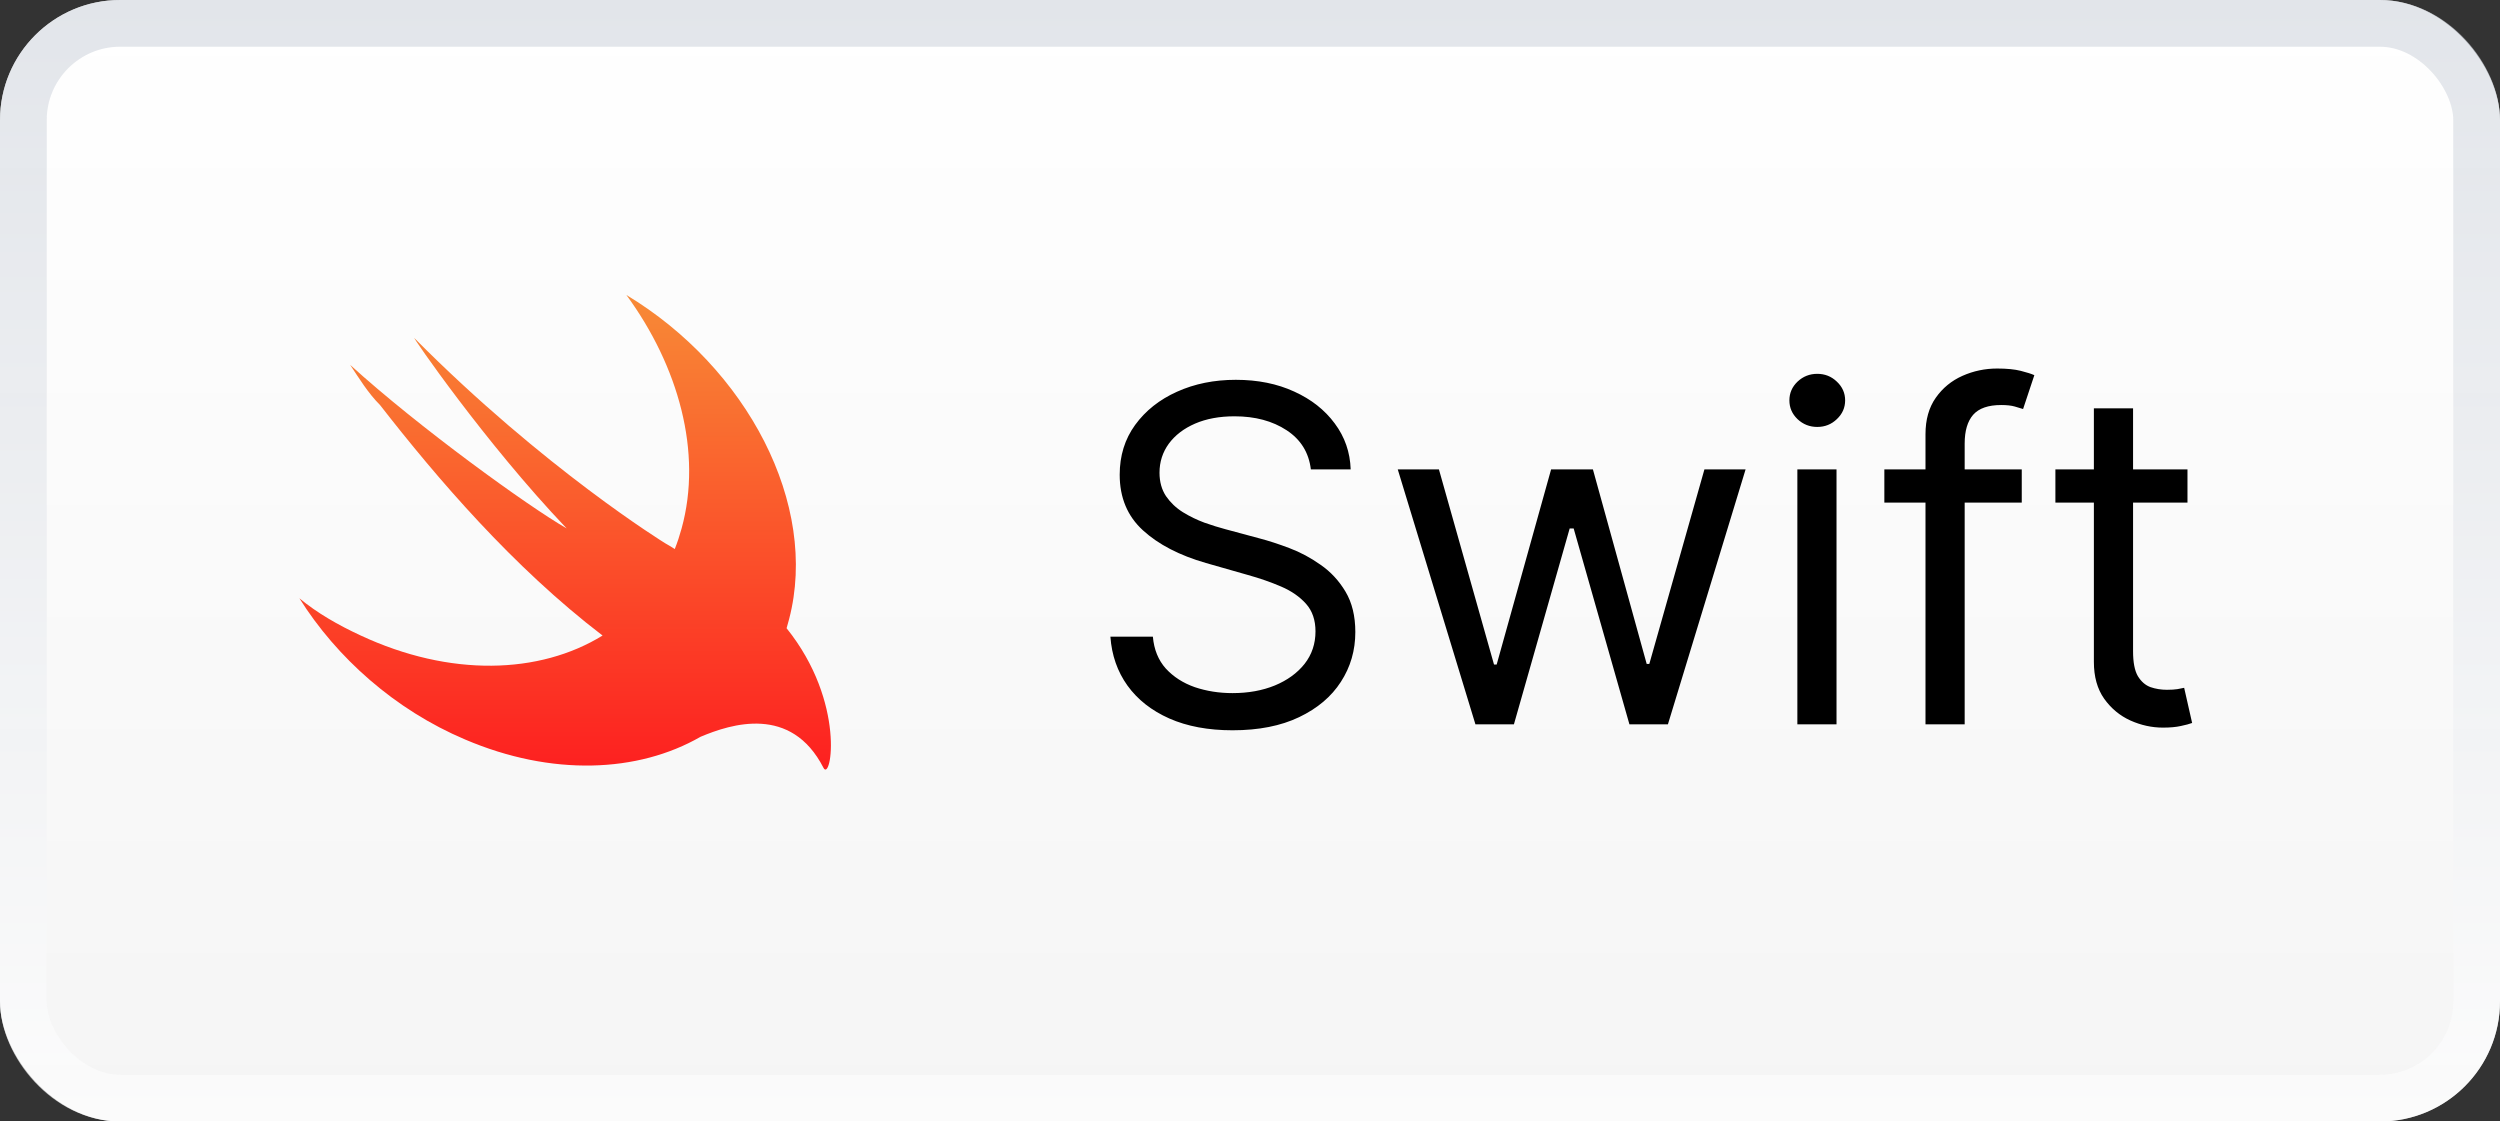 <svg width="107" height="48" viewBox="0 0 107 48" fill="none" xmlns="http://www.w3.org/2000/svg">
<rect x="0" y="0" width="107" height="48" fill="#333333" stroke="none"/>
<rect width="107" height="48" rx="5.143" fill="url(#paint0_linear_2408_2576)"/>
<rect x="1" y="1" width="105" height="46" rx="4.143" stroke="url(#paint1_linear_2408_2576)" stroke-opacity="0.62" stroke-width="2"/>
<path d="M29.986 31.533C27.304 33.076 23.616 33.234 19.907 31.651C16.903 30.379 14.411 28.151 12.813 25.606C13.58 26.242 14.475 26.752 15.433 27.197C19.264 28.985 23.095 28.862 25.79 27.201C21.956 24.274 18.692 20.452 16.264 17.334C15.753 16.825 15.369 16.189 14.986 15.616C17.925 18.288 22.591 21.661 24.252 22.616C20.738 18.925 17.606 14.343 17.734 14.47C23.294 20.07 28.471 23.252 28.471 23.252C28.642 23.348 28.774 23.428 28.88 23.5C28.992 23.216 29.09 22.921 29.173 22.616C30.068 19.37 29.046 15.679 26.809 12.625C31.985 15.743 35.053 21.597 33.774 26.497C33.741 26.629 33.705 26.76 33.666 26.888C36.222 30.07 35.564 33.497 35.244 32.861C33.858 30.159 31.291 30.985 29.986 31.533Z" fill="url(#paint2_linear_2408_2576)"/>
<path d="M56.105 20.091C56.019 19.371 55.674 18.812 55.068 18.415C54.462 18.017 53.718 17.818 52.837 17.818C52.194 17.818 51.63 17.922 51.147 18.131C50.669 18.339 50.295 18.625 50.025 18.99C49.76 19.355 49.627 19.769 49.627 20.233C49.627 20.621 49.72 20.955 49.904 21.234C50.094 21.509 50.335 21.739 50.629 21.923C50.922 22.103 51.23 22.252 51.552 22.371C51.874 22.484 52.17 22.577 52.44 22.648L53.917 23.046C54.296 23.145 54.717 23.282 55.181 23.457C55.65 23.633 56.097 23.872 56.524 24.175C56.955 24.473 57.31 24.857 57.589 25.325C57.868 25.794 58.008 26.369 58.008 27.051C58.008 27.837 57.802 28.547 57.39 29.182C56.983 29.816 56.386 30.32 55.6 30.695C54.819 31.069 53.87 31.256 52.752 31.256C51.711 31.256 50.809 31.088 50.046 30.751C49.289 30.415 48.692 29.947 48.257 29.345C47.826 28.744 47.582 28.046 47.525 27.25H49.343C49.391 27.799 49.575 28.254 49.897 28.614C50.224 28.969 50.636 29.234 51.133 29.409C51.635 29.579 52.175 29.665 52.752 29.665C53.425 29.665 54.028 29.556 54.563 29.338C55.098 29.116 55.522 28.808 55.835 28.415C56.147 28.017 56.303 27.553 56.303 27.023C56.303 26.54 56.169 26.147 55.899 25.844C55.629 25.541 55.274 25.294 54.833 25.105C54.393 24.916 53.917 24.75 53.406 24.608L51.616 24.097C50.48 23.77 49.58 23.303 48.917 22.697C48.254 22.091 47.923 21.298 47.923 20.318C47.923 19.504 48.143 18.794 48.583 18.188C49.028 17.577 49.625 17.103 50.373 16.767C51.126 16.426 51.966 16.256 52.894 16.256C53.832 16.256 54.665 16.424 55.394 16.76C56.123 17.091 56.701 17.546 57.127 18.124C57.558 18.701 57.785 19.357 57.809 20.091H56.105ZM63.148 31L59.824 20.091H61.586L63.944 28.443H64.057L66.387 20.091H68.177L70.478 28.415H70.591L72.949 20.091H74.711L71.387 31H69.739L67.353 22.619H67.182L64.796 31H63.148ZM76.927 31V20.091H78.603V31H76.927ZM77.779 18.273C77.452 18.273 77.171 18.162 76.934 17.939C76.702 17.716 76.586 17.449 76.586 17.136C76.586 16.824 76.702 16.556 76.934 16.334C77.171 16.111 77.452 16 77.779 16C78.106 16 78.385 16.111 78.617 16.334C78.854 16.556 78.972 16.824 78.972 17.136C78.972 17.449 78.854 17.716 78.617 17.939C78.385 18.162 78.106 18.273 77.779 18.273ZM86.531 20.091V21.511H80.65V20.091H86.531ZM82.411 31V18.585C82.411 17.96 82.558 17.439 82.852 17.023C83.145 16.606 83.526 16.294 83.995 16.085C84.464 15.877 84.959 15.773 85.48 15.773C85.891 15.773 86.228 15.806 86.488 15.872C86.749 15.938 86.943 16 87.07 16.057L86.588 17.506C86.502 17.477 86.384 17.442 86.232 17.399C86.086 17.357 85.891 17.335 85.65 17.335C85.096 17.335 84.696 17.475 84.45 17.754C84.208 18.034 84.088 18.443 84.088 18.983V31H82.411ZM93.624 20.091V21.511H87.971V20.091H93.624ZM89.618 17.477H91.295V27.875C91.295 28.349 91.363 28.704 91.501 28.94C91.643 29.172 91.823 29.329 92.04 29.409C92.263 29.485 92.497 29.523 92.743 29.523C92.928 29.523 93.08 29.513 93.198 29.494C93.316 29.471 93.411 29.452 93.482 29.438L93.823 30.943C93.709 30.986 93.551 31.028 93.347 31.071C93.144 31.118 92.885 31.142 92.573 31.142C92.1 31.142 91.635 31.04 91.181 30.837C90.731 30.633 90.357 30.323 90.059 29.906C89.765 29.49 89.618 28.964 89.618 28.329V17.477Z" fill="black"/>
<defs>
<linearGradient id="paint0_linear_2408_2576" x1="53.5" y1="0" x2="53.5" y2="48" gradientUnits="userSpaceOnUse">
<stop stop-color="white"/>
<stop offset="1" stop-color="#F5F5F5"/>
</linearGradient>
<linearGradient id="paint1_linear_2408_2576" x1="53.5" y1="0" x2="53.5" y2="48" gradientUnits="userSpaceOnUse">
<stop stop-color="#D0D5DD"/>
<stop offset="1" stop-color="white"/>
</linearGradient>
<linearGradient id="paint2_linear_2408_2576" x1="24.196" y1="12.625" x2="24.196" y2="32.939" gradientUnits="userSpaceOnUse">
<stop stop-color="#F88A36"/>
<stop offset="1" stop-color="#FD2020"/>
</linearGradient>
</defs>
</svg>
